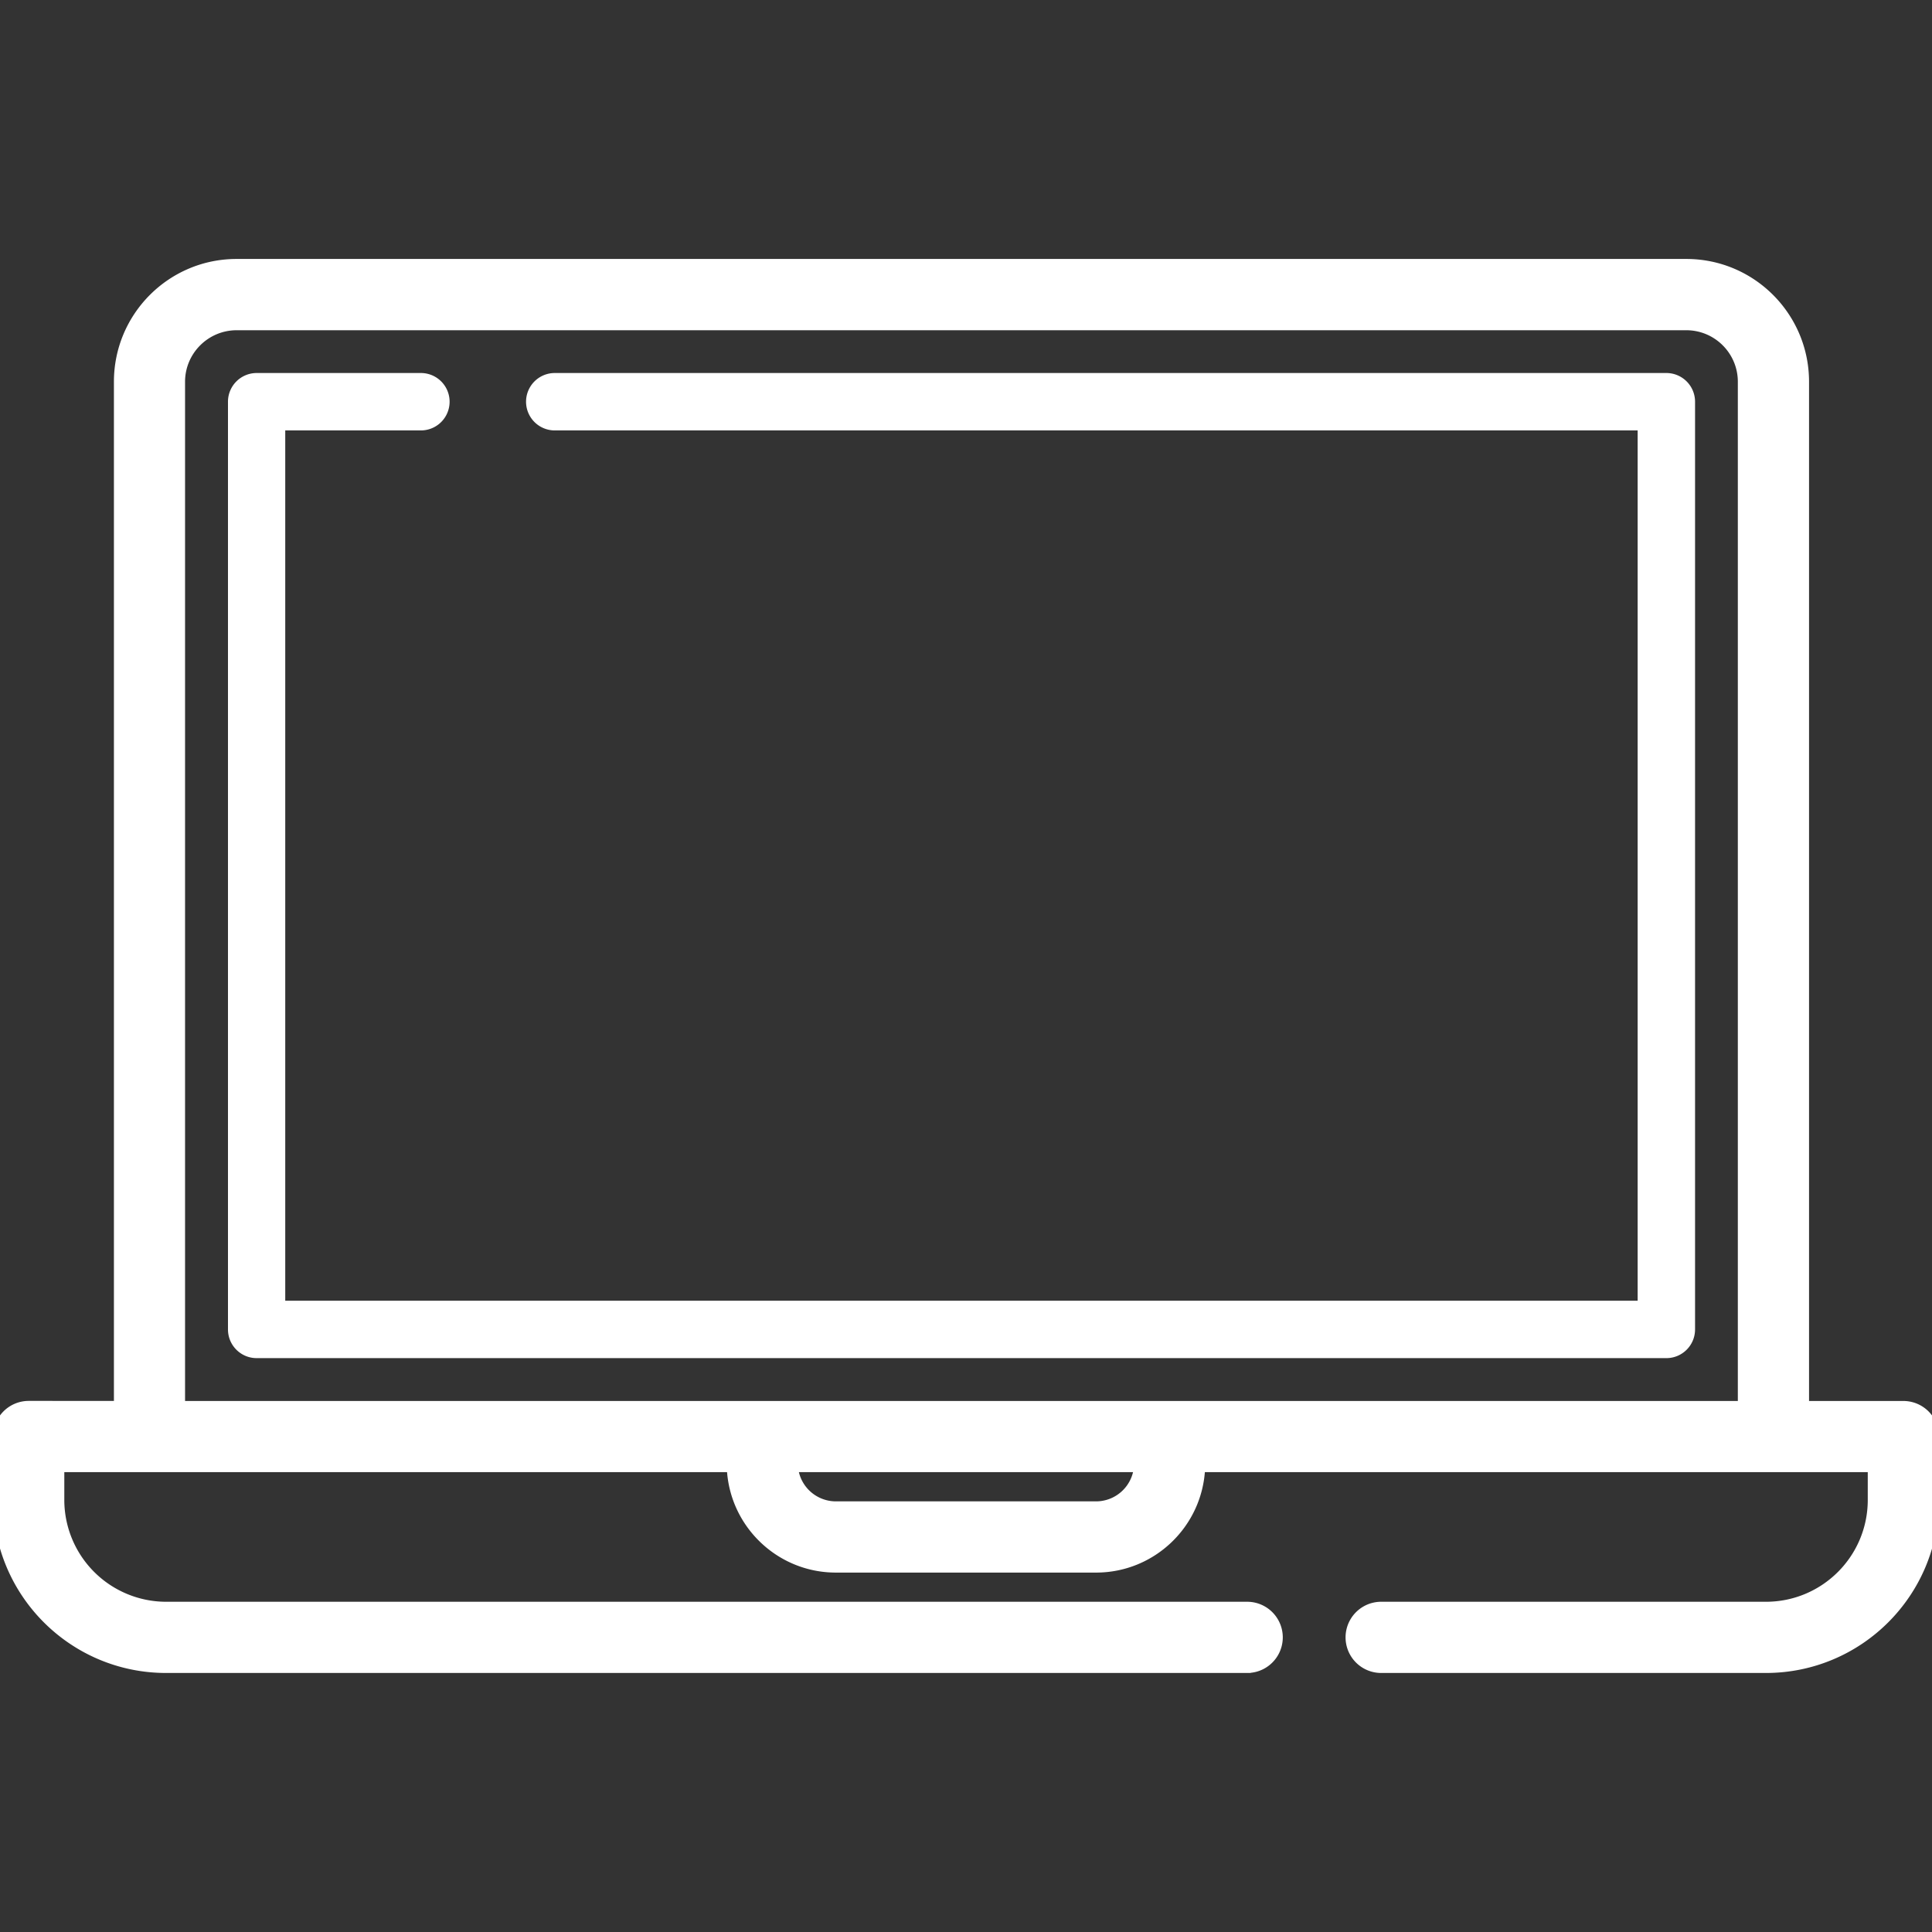 <svg xmlns="http://www.w3.org/2000/svg" width="28" height="28" fill="none"><rect width="100%" height="100%" fill="#333333" stroke="none"/><g fill="#fff" clip-path="url(#a)"><path stroke="#fff" stroke-width=".1" d="M27.584 20.354h-1.416V5.533c0-.955-.774-1.73-1.729-1.73H3.429c-.954 0-1.728.775-1.728 1.73v14.82H.416a.466.466 0 0 0-.466.466v.919c0 1.357 1.1 2.458 2.458 2.458h15.667a.466.466 0 0 0 0-.932H2.408a1.527 1.527 0 0 1-1.526-1.526v-.453h9.702c.04.81.711 1.456 1.53 1.456h3.771c.82 0 1.49-.646 1.53-1.456H27.119v.453c0 .843-.683 1.526-1.526 1.526h-5.576a.466.466 0 1 0 0 .932h5.576c1.357 0 2.458-1.1 2.458-2.458v-.919a.466.466 0 0 0-.466-.465Zm-11.699 1.455h-3.77a.602.602 0 0 1-.597-.524h4.963a.602.602 0 0 1-.596.524Zm9.351-1.455H2.632V5.533c0-.44.358-.797.798-.797h21.009c.44 0 .797.357.797.797v14.82Z"/><path d="M24.15 5.406H8.04a.416.416 0 0 0 0 .832h15.694v12.613h-19.6V6.238H6.1a.416.416 0 0 0 0-.832H3.72a.416.416 0 0 0-.416.416v13.445c0 .23.186.416.416.416h20.43c.23 0 .416-.186.416-.416V5.822a.416.416 0 0 0-.415-.416Z"/></g><defs><clipPath id="a"><path fill="#fff" d="M0 0h28v28H0z"/></clipPath></defs></svg>